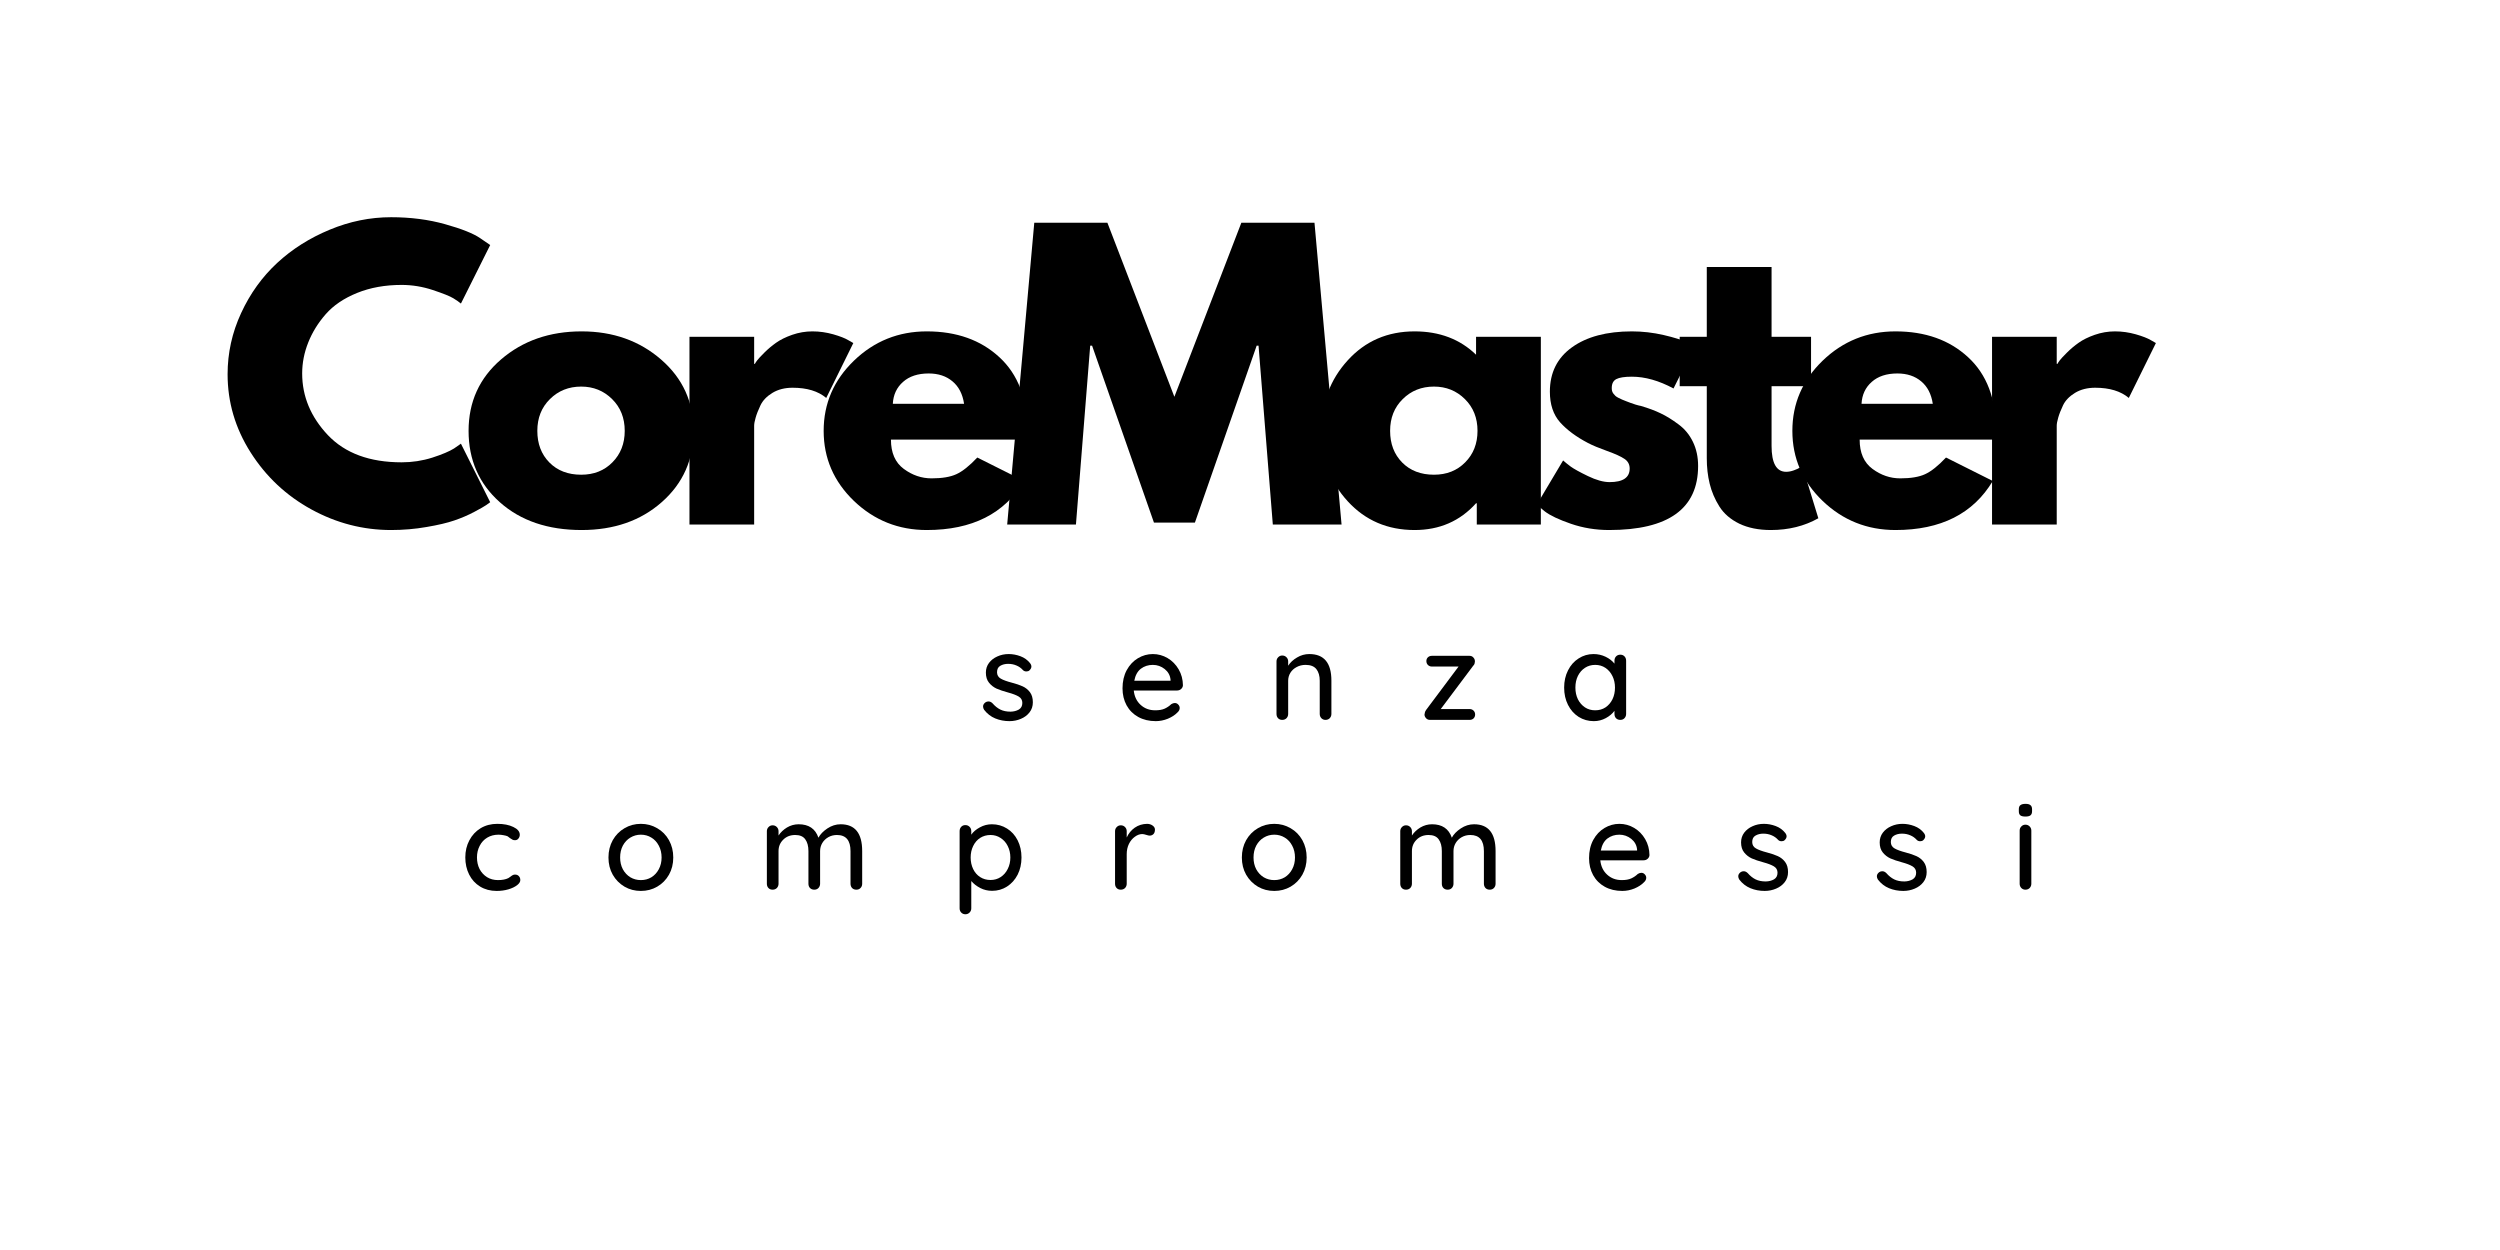 <?xml version="1.0" encoding="UTF-8"?>
<svg xmlns="http://www.w3.org/2000/svg" xmlns:xlink="http://www.w3.org/1999/xlink" width="500" zoomAndPan="magnify" viewBox="0 0 375 187.5" height="250" preserveAspectRatio="xMidYMid meet" version="1.0">
  <defs>
    <g></g>
  </defs>
  <g fill="#000000" fill-opacity="1">
    <g transform="translate(32.873, 78.676)">
      <g>
        <path d="M 27.375 -9.328 C 28.957 -9.328 30.488 -9.562 31.969 -10.031 C 33.445 -10.508 34.535 -10.969 35.234 -11.406 L 36.266 -12.125 L 40.656 -3.344 C 40.508 -3.238 40.305 -3.094 40.047 -2.906 C 39.797 -2.727 39.203 -2.391 38.266 -1.891 C 37.336 -1.398 36.344 -0.973 35.281 -0.609 C 34.219 -0.242 32.828 0.082 31.109 0.375 C 29.391 0.676 27.617 0.828 25.797 0.828 C 21.586 0.828 17.598 -0.203 13.828 -2.266 C 10.055 -4.336 7.02 -7.188 4.719 -10.812 C 2.414 -14.438 1.266 -18.348 1.266 -22.547 C 1.266 -25.734 1.941 -28.789 3.297 -31.719 C 4.648 -34.645 6.453 -37.148 8.703 -39.234 C 10.953 -41.316 13.578 -42.977 16.578 -44.219 C 19.578 -45.469 22.648 -46.094 25.797 -46.094 C 28.723 -46.094 31.422 -45.742 33.891 -45.047 C 36.359 -44.359 38.102 -43.664 39.125 -42.969 L 40.656 -41.922 L 36.266 -33.141 C 36.016 -33.359 35.633 -33.625 35.125 -33.938 C 34.613 -34.25 33.586 -34.66 32.047 -35.172 C 30.516 -35.68 28.957 -35.938 27.375 -35.938 C 24.895 -35.938 22.664 -35.535 20.688 -34.734 C 18.707 -33.93 17.141 -32.867 15.984 -31.547 C 14.836 -30.234 13.961 -28.816 13.359 -27.297 C 12.754 -25.773 12.453 -24.227 12.453 -22.656 C 12.453 -19.219 13.738 -16.133 16.312 -13.406 C 18.895 -10.688 22.582 -9.328 27.375 -9.328 Z M 27.375 -9.328 "></path>
      </g>
    </g>
  </g>
  <g fill="#000000" fill-opacity="1">
    <g transform="translate(69.021, 78.676)">
      <g>
        <path d="M 5.953 -3.344 C 2.828 -6.125 1.266 -9.691 1.266 -14.047 C 1.266 -18.398 2.891 -21.973 6.141 -24.766 C 9.398 -27.566 13.426 -28.969 18.219 -28.969 C 22.938 -28.969 26.914 -27.555 30.156 -24.734 C 33.395 -21.922 35.016 -18.359 35.016 -14.047 C 35.016 -9.734 33.43 -6.176 30.266 -3.375 C 27.098 -0.57 23.082 0.828 18.219 0.828 C 13.164 0.828 9.078 -0.562 5.953 -3.344 Z M 13.469 -18.812 C 12.207 -17.57 11.578 -15.984 11.578 -14.047 C 11.578 -12.109 12.18 -10.523 13.391 -9.297 C 14.598 -8.078 16.188 -7.469 18.156 -7.469 C 20.062 -7.469 21.625 -8.086 22.844 -9.328 C 24.07 -10.566 24.688 -12.141 24.688 -14.047 C 24.688 -15.984 24.055 -17.57 22.797 -18.812 C 21.535 -20.062 19.988 -20.688 18.156 -20.688 C 16.289 -20.688 14.727 -20.062 13.469 -18.812 Z M 13.469 -18.812 "></path>
      </g>
    </g>
  </g>
  <g fill="#000000" fill-opacity="1">
    <g transform="translate(100.123, 78.676)">
      <g>
        <path d="M 3.297 0 L 3.297 -28.156 L 13 -28.156 L 13 -24.094 L 13.109 -24.094 C 13.18 -24.238 13.301 -24.422 13.469 -24.641 C 13.633 -24.859 13.988 -25.238 14.531 -25.781 C 15.082 -26.332 15.672 -26.828 16.297 -27.266 C 16.922 -27.711 17.723 -28.109 18.703 -28.453 C 19.691 -28.797 20.703 -28.969 21.734 -28.969 C 22.797 -28.969 23.836 -28.82 24.859 -28.531 C 25.879 -28.238 26.629 -27.945 27.109 -27.656 L 27.875 -27.219 L 23.812 -18.984 C 22.602 -20.004 20.922 -20.516 18.766 -20.516 C 17.598 -20.516 16.594 -20.258 15.75 -19.75 C 14.906 -19.238 14.305 -18.617 13.953 -17.891 C 13.609 -17.16 13.363 -16.535 13.219 -16.016 C 13.07 -15.504 13 -15.102 13 -14.812 L 13 0 Z M 3.297 0 "></path>
      </g>
    </g>
  </g>
  <g fill="#000000" fill-opacity="1">
    <g transform="translate(122.283, 78.676)">
      <g>
        <path d="M 31.766 -12.734 L 11.359 -12.734 C 11.359 -10.754 12 -9.289 13.281 -8.344 C 14.562 -7.395 15.953 -6.922 17.453 -6.922 C 19.023 -6.922 20.266 -7.129 21.172 -7.547 C 22.086 -7.961 23.133 -8.797 24.312 -10.047 L 31.328 -6.531 C 28.398 -1.625 23.535 0.828 16.734 0.828 C 12.492 0.828 8.852 -0.625 5.812 -3.531 C 2.781 -6.445 1.266 -9.953 1.266 -14.047 C 1.266 -18.141 2.781 -21.648 5.812 -24.578 C 8.852 -27.504 12.492 -28.969 16.734 -28.969 C 21.203 -28.969 24.832 -27.676 27.625 -25.094 C 30.426 -22.52 31.828 -18.836 31.828 -14.047 C 31.828 -13.391 31.805 -12.953 31.766 -12.734 Z M 11.641 -18.109 L 22.328 -18.109 C 22.109 -19.566 21.531 -20.688 20.594 -21.469 C 19.664 -22.258 18.473 -22.656 17.016 -22.656 C 15.398 -22.656 14.117 -22.234 13.172 -21.391 C 12.223 -20.555 11.711 -19.461 11.641 -18.109 Z M 11.641 -18.109 "></path>
      </g>
    </g>
  </g>
  <g fill="#000000" fill-opacity="1">
    <g transform="translate(150.203, 78.676)">
      <g>
        <path d="M 40.719 0 L 38.578 -26.828 L 38.297 -26.828 L 29.031 -0.281 L 22.891 -0.281 L 13.609 -26.828 L 13.328 -26.828 L 11.188 0 L 0.875 0 L 4.938 -45.266 L 15.906 -45.266 L 25.953 -19.156 L 36 -45.266 L 46.969 -45.266 L 51.031 0 Z M 40.719 0 "></path>
      </g>
    </g>
  </g>
  <g fill="#000000" fill-opacity="1">
    <g transform="translate(196.939, 78.676)">
      <g>
        <path d="M 5.219 -3.484 C 2.582 -6.359 1.266 -9.879 1.266 -14.047 C 1.266 -18.211 2.582 -21.738 5.219 -24.625 C 7.852 -27.52 11.195 -28.969 15.25 -28.969 C 18.988 -28.969 22.062 -27.801 24.469 -25.469 L 24.469 -28.156 L 34.188 -28.156 L 34.188 0 L 24.578 0 L 24.578 -3.188 L 24.469 -3.188 C 22.062 -0.508 18.988 0.828 15.25 0.828 C 11.195 0.828 7.852 -0.609 5.219 -3.484 Z M 13.469 -18.812 C 12.207 -17.57 11.578 -15.984 11.578 -14.047 C 11.578 -12.109 12.18 -10.523 13.391 -9.297 C 14.598 -8.078 16.188 -7.469 18.156 -7.469 C 20.062 -7.469 21.625 -8.086 22.844 -9.328 C 24.07 -10.566 24.688 -12.141 24.688 -14.047 C 24.688 -15.984 24.055 -17.57 22.797 -18.812 C 21.535 -20.062 19.988 -20.688 18.156 -20.688 C 16.289 -20.688 14.727 -20.062 13.469 -18.812 Z M 13.469 -18.812 "></path>
      </g>
    </g>
  </g>
  <g fill="#000000" fill-opacity="1">
    <g transform="translate(229.247, 78.676)">
      <g>
        <path d="M 15.531 -28.969 C 17.133 -28.969 18.723 -28.785 20.297 -28.422 C 21.867 -28.055 23.039 -27.691 23.812 -27.328 L 24.969 -26.781 L 21.781 -20.406 C 19.594 -21.582 17.508 -22.172 15.531 -22.172 C 14.438 -22.172 13.66 -22.051 13.203 -21.812 C 12.742 -21.57 12.516 -21.125 12.516 -20.469 C 12.516 -20.32 12.531 -20.176 12.562 -20.031 C 12.602 -19.883 12.676 -19.742 12.781 -19.609 C 12.895 -19.484 12.992 -19.375 13.078 -19.281 C 13.172 -19.195 13.328 -19.098 13.547 -18.984 C 13.773 -18.879 13.953 -18.797 14.078 -18.734 C 14.203 -18.68 14.41 -18.598 14.703 -18.484 C 14.992 -18.379 15.211 -18.297 15.359 -18.234 C 15.504 -18.18 15.75 -18.098 16.094 -17.984 C 16.445 -17.879 16.719 -17.812 16.906 -17.781 C 18.039 -17.445 19.023 -17.078 19.859 -16.672 C 20.703 -16.273 21.586 -15.727 22.516 -15.031 C 23.453 -14.344 24.176 -13.469 24.688 -12.406 C 25.207 -11.344 25.469 -10.133 25.469 -8.781 C 25.469 -2.375 21.02 0.828 12.125 0.828 C 10.113 0.828 8.203 0.516 6.391 -0.109 C 4.578 -0.734 3.27 -1.352 2.469 -1.969 L 1.266 -2.969 L 5.219 -9.609 C 5.508 -9.348 5.891 -9.039 6.359 -8.688 C 6.836 -8.344 7.695 -7.867 8.938 -7.266 C 10.188 -6.66 11.27 -6.359 12.188 -6.359 C 14.195 -6.359 15.203 -7.035 15.203 -8.391 C 15.203 -9.016 14.941 -9.5 14.422 -9.844 C 13.91 -10.195 13.039 -10.594 11.812 -11.031 C 10.594 -11.469 9.633 -11.867 8.938 -12.234 C 7.188 -13.148 5.797 -14.18 4.766 -15.328 C 3.742 -16.484 3.234 -18.016 3.234 -19.922 C 3.234 -22.773 4.336 -24.992 6.547 -26.578 C 8.766 -28.172 11.758 -28.969 15.531 -28.969 Z M 15.531 -28.969 "></path>
      </g>
    </g>
  </g>
  <g fill="#000000" fill-opacity="1">
    <g transform="translate(251.079, 78.676)">
      <g>
        <path d="M 4.938 -28.156 L 4.938 -38.625 L 14.656 -38.625 L 14.656 -28.156 L 20.578 -28.156 L 20.578 -20.75 L 14.656 -20.75 L 14.656 -11.797 C 14.656 -9.203 15.383 -7.906 16.844 -7.906 C 17.207 -7.906 17.594 -7.977 18 -8.125 C 18.406 -8.27 18.719 -8.414 18.938 -8.562 L 19.266 -8.781 L 21.672 -0.938 C 19.586 0.238 17.211 0.828 14.547 0.828 C 12.711 0.828 11.133 0.508 9.812 -0.125 C 8.5 -0.77 7.504 -1.629 6.828 -2.703 C 6.148 -3.785 5.664 -4.922 5.375 -6.109 C 5.082 -7.305 4.938 -8.582 4.938 -9.938 L 4.938 -20.75 L 0.875 -20.75 L 0.875 -28.156 Z M 4.938 -28.156 "></path>
      </g>
    </g>
  </g>
  <g fill="#000000" fill-opacity="1">
    <g transform="translate(267.589, 78.676)">
      <g>
        <path d="M 31.766 -12.734 L 11.359 -12.734 C 11.359 -10.754 12 -9.289 13.281 -8.344 C 14.562 -7.395 15.953 -6.922 17.453 -6.922 C 19.023 -6.922 20.266 -7.129 21.172 -7.547 C 22.086 -7.961 23.133 -8.797 24.312 -10.047 L 31.328 -6.531 C 28.398 -1.625 23.535 0.828 16.734 0.828 C 12.492 0.828 8.852 -0.625 5.812 -3.531 C 2.781 -6.445 1.266 -9.953 1.266 -14.047 C 1.266 -18.141 2.781 -21.648 5.812 -24.578 C 8.852 -27.504 12.492 -28.969 16.734 -28.969 C 21.203 -28.969 24.832 -27.676 27.625 -25.094 C 30.426 -22.52 31.828 -18.836 31.828 -14.047 C 31.828 -13.391 31.805 -12.953 31.766 -12.734 Z M 11.641 -18.109 L 22.328 -18.109 C 22.109 -19.566 21.531 -20.688 20.594 -21.469 C 19.664 -22.258 18.473 -22.656 17.016 -22.656 C 15.398 -22.656 14.117 -22.234 13.172 -21.391 C 12.223 -20.555 11.711 -19.461 11.641 -18.109 Z M 11.641 -18.109 "></path>
      </g>
    </g>
  </g>
  <g fill="#000000" fill-opacity="1">
    <g transform="translate(295.509, 78.676)">
      <g>
        <path d="M 3.297 0 L 3.297 -28.156 L 13 -28.156 L 13 -24.094 L 13.109 -24.094 C 13.18 -24.238 13.301 -24.422 13.469 -24.641 C 13.633 -24.859 13.988 -25.238 14.531 -25.781 C 15.082 -26.332 15.672 -26.828 16.297 -27.266 C 16.922 -27.711 17.723 -28.109 18.703 -28.453 C 19.691 -28.797 20.703 -28.969 21.734 -28.969 C 22.797 -28.969 23.836 -28.82 24.859 -28.531 C 25.879 -28.238 26.629 -27.945 27.109 -27.656 L 27.875 -27.219 L 23.812 -18.984 C 22.602 -20.004 20.922 -20.516 18.766 -20.516 C 17.598 -20.516 16.594 -20.258 15.75 -19.75 C 14.906 -19.238 14.305 -18.617 13.953 -17.891 C 13.609 -17.16 13.363 -16.535 13.219 -16.016 C 13.07 -15.504 13 -15.102 13 -14.812 L 13 0 Z M 3.297 0 "></path>
      </g>
    </g>
  </g>
  <g fill="#000000" fill-opacity="1">
    <g transform="translate(129.754, 107.983)">
      <g></g>
    </g>
  </g>
  <g fill="#000000" fill-opacity="1">
    <g transform="translate(146.866, 107.983)">
      <g>
        <path d="M 0.75 -1.516 C 0.645 -1.68 0.594 -1.848 0.594 -2.016 C 0.594 -2.254 0.719 -2.461 0.969 -2.641 C 1.094 -2.723 1.238 -2.766 1.406 -2.766 C 1.625 -2.766 1.828 -2.672 2.016 -2.484 C 2.379 -2.066 2.77 -1.754 3.188 -1.547 C 3.613 -1.336 4.125 -1.234 4.719 -1.234 C 5.188 -1.242 5.598 -1.348 5.953 -1.547 C 6.305 -1.754 6.484 -2.086 6.484 -2.547 C 6.484 -2.961 6.301 -3.281 5.938 -3.5 C 5.57 -3.719 5.039 -3.922 4.344 -4.109 C 3.656 -4.297 3.082 -4.488 2.625 -4.688 C 2.176 -4.895 1.797 -5.191 1.484 -5.578 C 1.172 -5.961 1.016 -6.469 1.016 -7.094 C 1.016 -7.645 1.172 -8.129 1.484 -8.547 C 1.797 -8.961 2.211 -9.285 2.734 -9.516 C 3.254 -9.754 3.82 -9.875 4.438 -9.875 C 5.031 -9.875 5.617 -9.766 6.203 -9.547 C 6.785 -9.328 7.258 -8.988 7.625 -8.531 C 7.77 -8.352 7.844 -8.176 7.844 -8 C 7.844 -7.801 7.742 -7.609 7.547 -7.422 C 7.43 -7.316 7.281 -7.266 7.094 -7.266 C 6.875 -7.266 6.695 -7.336 6.562 -7.484 C 6.301 -7.773 5.984 -8 5.609 -8.156 C 5.234 -8.32 4.816 -8.406 4.359 -8.406 C 3.898 -8.406 3.504 -8.305 3.172 -8.109 C 2.848 -7.922 2.688 -7.598 2.688 -7.141 C 2.695 -6.711 2.883 -6.395 3.25 -6.188 C 3.613 -5.977 4.172 -5.773 4.922 -5.578 C 5.566 -5.41 6.102 -5.227 6.531 -5.031 C 6.969 -4.832 7.332 -4.539 7.625 -4.156 C 7.914 -3.77 8.062 -3.266 8.062 -2.641 C 8.062 -2.055 7.895 -1.551 7.562 -1.125 C 7.238 -0.707 6.805 -0.383 6.266 -0.156 C 5.734 0.07 5.164 0.188 4.562 0.188 C 3.789 0.188 3.078 0.051 2.422 -0.219 C 1.766 -0.488 1.207 -0.922 0.75 -1.516 Z M 0.75 -1.516 "></path>
      </g>
    </g>
  </g>
  <g fill="#000000" fill-opacity="1">
    <g transform="translate(167.659, 107.983)">
      <g>
        <path d="M 9.781 -5.188 C 9.77 -4.969 9.676 -4.781 9.5 -4.625 C 9.332 -4.477 9.129 -4.406 8.891 -4.406 L 2.406 -4.406 C 2.5 -3.508 2.844 -2.789 3.438 -2.25 C 4.031 -1.707 4.758 -1.438 5.625 -1.438 C 6.207 -1.438 6.68 -1.52 7.047 -1.688 C 7.422 -1.863 7.75 -2.086 8.031 -2.359 C 8.219 -2.473 8.395 -2.531 8.562 -2.531 C 8.77 -2.531 8.941 -2.453 9.078 -2.297 C 9.223 -2.148 9.297 -1.977 9.297 -1.781 C 9.297 -1.531 9.176 -1.301 8.938 -1.094 C 8.582 -0.727 8.109 -0.422 7.516 -0.172 C 6.922 0.066 6.316 0.188 5.703 0.188 C 4.711 0.188 3.836 -0.02 3.078 -0.438 C 2.328 -0.852 1.742 -1.438 1.328 -2.188 C 0.922 -2.938 0.719 -3.785 0.719 -4.734 C 0.719 -5.766 0.926 -6.672 1.344 -7.453 C 1.77 -8.234 2.332 -8.832 3.031 -9.25 C 3.727 -9.664 4.473 -9.875 5.266 -9.875 C 6.055 -9.875 6.797 -9.672 7.484 -9.266 C 8.172 -8.859 8.723 -8.297 9.141 -7.578 C 9.555 -6.867 9.77 -6.07 9.781 -5.188 Z M 5.266 -8.25 C 4.578 -8.25 3.977 -8.055 3.469 -7.672 C 2.969 -7.285 2.641 -6.688 2.484 -5.875 L 7.922 -5.875 L 7.922 -6.031 C 7.859 -6.676 7.566 -7.207 7.047 -7.625 C 6.523 -8.039 5.93 -8.25 5.266 -8.25 Z M 5.266 -8.25 "></path>
      </g>
    </g>
  </g>
  <g fill="#000000" fill-opacity="1">
    <g transform="translate(190.163, 107.983)">
      <g>
        <path d="M 6.234 -9.875 C 8.441 -9.875 9.547 -8.547 9.547 -5.891 L 9.547 -0.891 C 9.547 -0.641 9.461 -0.426 9.297 -0.25 C 9.129 -0.082 8.914 0 8.656 0 C 8.414 0 8.211 -0.082 8.047 -0.25 C 7.879 -0.426 7.797 -0.641 7.797 -0.891 L 7.797 -5.875 C 7.797 -6.602 7.629 -7.18 7.297 -7.609 C 6.961 -8.035 6.422 -8.25 5.672 -8.25 C 5.18 -8.25 4.734 -8.141 4.328 -7.922 C 3.93 -7.711 3.617 -7.426 3.391 -7.062 C 3.172 -6.695 3.062 -6.301 3.062 -5.875 L 3.062 -0.891 C 3.062 -0.641 2.977 -0.426 2.812 -0.25 C 2.645 -0.082 2.43 0 2.172 0 C 1.91 0 1.703 -0.082 1.547 -0.25 C 1.391 -0.414 1.312 -0.629 1.312 -0.891 L 1.312 -8.766 C 1.312 -9.016 1.395 -9.223 1.562 -9.391 C 1.727 -9.566 1.93 -9.656 2.172 -9.656 C 2.43 -9.656 2.645 -9.566 2.812 -9.391 C 2.977 -9.223 3.062 -9.016 3.062 -8.766 L 3.062 -8.125 C 3.375 -8.613 3.816 -9.023 4.391 -9.359 C 4.961 -9.703 5.578 -9.875 6.234 -9.875 Z M 6.234 -9.875 "></path>
      </g>
    </g>
  </g>
  <g fill="#000000" fill-opacity="1">
    <g transform="translate(213.018, 107.983)">
      <g>
        <path d="M 7.422 -1.625 C 7.66 -1.625 7.859 -1.547 8.016 -1.391 C 8.172 -1.234 8.25 -1.039 8.25 -0.812 C 8.25 -0.57 8.172 -0.375 8.016 -0.219 C 7.859 -0.07 7.66 0 7.422 0 L 1.469 0 C 1.238 0 1.047 -0.082 0.891 -0.25 C 0.734 -0.426 0.656 -0.609 0.656 -0.797 C 0.676 -0.953 0.703 -1.082 0.734 -1.188 C 0.773 -1.289 0.844 -1.41 0.938 -1.547 L 5.766 -8 L 1.766 -8 C 1.535 -8 1.336 -8.078 1.172 -8.234 C 1.016 -8.391 0.938 -8.586 0.938 -8.828 C 0.938 -9.055 1.016 -9.242 1.172 -9.391 C 1.328 -9.535 1.523 -9.609 1.766 -9.609 L 7.422 -9.609 C 7.66 -9.609 7.852 -9.52 8 -9.344 C 8.156 -9.176 8.227 -8.973 8.219 -8.734 C 8.207 -8.609 8.188 -8.5 8.156 -8.406 C 8.125 -8.312 8.055 -8.211 7.953 -8.109 L 3.094 -1.625 Z M 7.422 -1.625 "></path>
      </g>
    </g>
  </g>
  <g fill="#000000" fill-opacity="1">
    <g transform="translate(233.903, 107.983)">
      <g>
        <path d="M 9.141 -9.781 C 9.398 -9.781 9.609 -9.695 9.766 -9.531 C 9.93 -9.363 10.016 -9.145 10.016 -8.875 L 10.016 -0.891 C 10.016 -0.641 9.93 -0.426 9.766 -0.25 C 9.609 -0.082 9.398 0 9.141 0 C 8.879 0 8.664 -0.082 8.5 -0.25 C 8.344 -0.414 8.266 -0.629 8.266 -0.891 L 8.266 -1.359 C 7.953 -0.93 7.52 -0.566 6.969 -0.266 C 6.414 0.035 5.816 0.188 5.172 0.188 C 4.336 0.188 3.578 -0.023 2.891 -0.453 C 2.211 -0.891 1.68 -1.488 1.297 -2.25 C 0.91 -3.02 0.719 -3.883 0.719 -4.844 C 0.719 -5.801 0.91 -6.66 1.297 -7.422 C 1.68 -8.191 2.211 -8.789 2.891 -9.219 C 3.566 -9.656 4.312 -9.875 5.125 -9.875 C 5.77 -9.875 6.375 -9.738 6.938 -9.469 C 7.5 -9.195 7.941 -8.852 8.266 -8.438 L 8.266 -8.875 C 8.266 -9.133 8.344 -9.348 8.5 -9.516 C 8.664 -9.691 8.879 -9.781 9.141 -9.781 Z M 5.375 -1.438 C 5.957 -1.438 6.473 -1.582 6.922 -1.875 C 7.367 -2.176 7.719 -2.582 7.969 -3.094 C 8.219 -3.613 8.344 -4.195 8.344 -4.844 C 8.344 -5.477 8.219 -6.051 7.969 -6.562 C 7.719 -7.082 7.367 -7.492 6.922 -7.797 C 6.473 -8.098 5.957 -8.25 5.375 -8.25 C 4.801 -8.25 4.289 -8.102 3.844 -7.812 C 3.395 -7.52 3.039 -7.113 2.781 -6.594 C 2.531 -6.082 2.406 -5.5 2.406 -4.844 C 2.406 -4.195 2.531 -3.613 2.781 -3.094 C 3.039 -2.582 3.395 -2.176 3.844 -1.875 C 4.289 -1.582 4.801 -1.438 5.375 -1.438 Z M 5.375 -1.438 "></path>
      </g>
    </g>
  </g>
  <g fill="#000000" fill-opacity="1">
    <g transform="translate(69.077, 133.452)">
      <g>
        <path d="M 5.516 -9.875 C 6.484 -9.875 7.285 -9.719 7.922 -9.406 C 8.566 -9.102 8.891 -8.711 8.891 -8.234 C 8.891 -8.023 8.82 -7.836 8.688 -7.672 C 8.562 -7.504 8.391 -7.422 8.172 -7.422 C 8.016 -7.422 7.891 -7.445 7.797 -7.5 C 7.703 -7.551 7.578 -7.629 7.422 -7.734 C 7.348 -7.805 7.234 -7.895 7.078 -8 C 6.93 -8.07 6.723 -8.129 6.453 -8.172 C 6.18 -8.223 5.93 -8.25 5.703 -8.25 C 5.066 -8.25 4.504 -8.102 4.016 -7.812 C 3.523 -7.52 3.145 -7.109 2.875 -6.578 C 2.602 -6.055 2.469 -5.477 2.469 -4.844 C 2.469 -4.195 2.598 -3.613 2.859 -3.094 C 3.129 -2.582 3.504 -2.176 3.984 -1.875 C 4.461 -1.582 5.008 -1.438 5.625 -1.438 C 6.258 -1.438 6.773 -1.535 7.172 -1.734 C 7.254 -1.785 7.367 -1.863 7.516 -1.969 C 7.641 -2.07 7.75 -2.145 7.844 -2.188 C 7.938 -2.238 8.047 -2.266 8.172 -2.266 C 8.422 -2.266 8.613 -2.188 8.75 -2.031 C 8.895 -1.883 8.969 -1.688 8.969 -1.438 C 8.969 -1.176 8.805 -0.922 8.484 -0.672 C 8.16 -0.422 7.723 -0.211 7.172 -0.047 C 6.629 0.109 6.047 0.188 5.422 0.188 C 4.484 0.188 3.656 -0.031 2.938 -0.469 C 2.227 -0.906 1.68 -1.504 1.297 -2.266 C 0.91 -3.035 0.719 -3.895 0.719 -4.844 C 0.719 -5.789 0.922 -6.645 1.328 -7.406 C 1.734 -8.176 2.297 -8.781 3.016 -9.219 C 3.742 -9.656 4.578 -9.875 5.516 -9.875 Z M 5.516 -9.875 "></path>
      </g>
    </g>
  </g>
  <g fill="#000000" fill-opacity="1">
    <g transform="translate(90.551, 133.452)">
      <g>
        <path d="M 10.438 -4.828 C 10.438 -3.867 10.223 -3.008 9.797 -2.25 C 9.367 -1.488 8.781 -0.891 8.031 -0.453 C 7.289 -0.023 6.473 0.188 5.578 0.188 C 4.68 0.188 3.863 -0.023 3.125 -0.453 C 2.383 -0.891 1.797 -1.488 1.359 -2.25 C 0.93 -3.008 0.719 -3.867 0.719 -4.828 C 0.719 -5.785 0.93 -6.648 1.359 -7.422 C 1.797 -8.191 2.383 -8.789 3.125 -9.219 C 3.863 -9.656 4.68 -9.875 5.578 -9.875 C 6.473 -9.875 7.289 -9.656 8.031 -9.219 C 8.781 -8.789 9.367 -8.191 9.797 -7.422 C 10.223 -6.648 10.438 -5.785 10.438 -4.828 Z M 8.688 -4.828 C 8.688 -5.492 8.547 -6.086 8.266 -6.609 C 7.992 -7.129 7.625 -7.531 7.156 -7.812 C 6.688 -8.102 6.16 -8.25 5.578 -8.25 C 5.004 -8.25 4.477 -8.102 4 -7.812 C 3.531 -7.531 3.156 -7.129 2.875 -6.609 C 2.602 -6.086 2.469 -5.492 2.469 -4.828 C 2.469 -4.172 2.602 -3.582 2.875 -3.062 C 3.156 -2.551 3.531 -2.148 4 -1.859 C 4.477 -1.578 5.004 -1.438 5.578 -1.438 C 6.16 -1.438 6.688 -1.578 7.156 -1.859 C 7.625 -2.148 7.992 -2.551 8.266 -3.062 C 8.547 -3.582 8.688 -4.172 8.688 -4.828 Z M 8.688 -4.828 "></path>
      </g>
    </g>
  </g>
  <g fill="#000000" fill-opacity="1">
    <g transform="translate(113.718, 133.452)">
      <g>
        <path d="M 12.375 -9.812 C 14.531 -9.812 15.609 -8.473 15.609 -5.797 L 15.609 -0.891 C 15.609 -0.629 15.523 -0.414 15.359 -0.25 C 15.203 -0.082 14.992 0 14.734 0 C 14.473 0 14.258 -0.082 14.094 -0.25 C 13.938 -0.426 13.859 -0.641 13.859 -0.891 L 13.859 -5.781 C 13.859 -7.395 13.18 -8.203 11.828 -8.203 C 11.348 -8.203 10.914 -8.094 10.531 -7.875 C 10.145 -7.656 9.844 -7.363 9.625 -7 C 9.406 -6.633 9.297 -6.227 9.297 -5.781 L 9.297 -0.891 C 9.297 -0.641 9.211 -0.426 9.047 -0.25 C 8.891 -0.082 8.68 0 8.422 0 C 8.16 0 7.945 -0.082 7.781 -0.25 C 7.625 -0.414 7.547 -0.629 7.547 -0.891 L 7.547 -5.797 C 7.547 -6.523 7.391 -7.109 7.078 -7.547 C 6.773 -7.984 6.27 -8.203 5.562 -8.203 C 4.832 -8.203 4.234 -7.969 3.766 -7.5 C 3.297 -7.039 3.062 -6.473 3.062 -5.797 L 3.062 -0.891 C 3.062 -0.641 2.977 -0.426 2.812 -0.25 C 2.645 -0.082 2.43 0 2.172 0 C 1.91 0 1.703 -0.082 1.547 -0.25 C 1.391 -0.414 1.312 -0.629 1.312 -0.891 L 1.312 -8.766 C 1.312 -9.016 1.395 -9.223 1.562 -9.391 C 1.727 -9.566 1.93 -9.656 2.172 -9.656 C 2.43 -9.656 2.645 -9.566 2.812 -9.391 C 2.977 -9.223 3.062 -9.016 3.062 -8.766 L 3.062 -8.125 C 3.375 -8.602 3.797 -9.004 4.328 -9.328 C 4.867 -9.648 5.453 -9.812 6.078 -9.812 C 7.598 -9.812 8.586 -9.141 9.047 -7.797 C 9.316 -8.305 9.766 -8.77 10.391 -9.188 C 11.016 -9.602 11.676 -9.812 12.375 -9.812 Z M 12.375 -9.812 "></path>
      </g>
    </g>
  </g>
  <g fill="#000000" fill-opacity="1">
    <g transform="translate(142.63, 133.452)">
      <g>
        <path d="M 6.156 -9.812 C 6.988 -9.812 7.742 -9.598 8.422 -9.172 C 9.098 -8.754 9.629 -8.164 10.016 -7.406 C 10.398 -6.645 10.594 -5.785 10.594 -4.828 C 10.594 -3.867 10.398 -3.008 10.016 -2.25 C 9.629 -1.5 9.098 -0.906 8.422 -0.469 C 7.742 -0.039 7 0.172 6.188 0.172 C 5.551 0.172 4.957 0.031 4.406 -0.25 C 3.852 -0.539 3.406 -0.891 3.062 -1.297 L 3.062 2.797 C 3.062 3.047 2.977 3.254 2.812 3.422 C 2.645 3.598 2.43 3.688 2.172 3.688 C 1.93 3.688 1.727 3.602 1.562 3.438 C 1.395 3.27 1.312 3.055 1.312 2.797 L 1.312 -8.781 C 1.312 -9.039 1.391 -9.254 1.547 -9.422 C 1.703 -9.598 1.91 -9.688 2.172 -9.688 C 2.43 -9.688 2.645 -9.598 2.812 -9.422 C 2.977 -9.254 3.062 -9.039 3.062 -8.781 L 3.062 -8.25 C 3.352 -8.676 3.781 -9.039 4.344 -9.344 C 4.906 -9.656 5.508 -9.812 6.156 -9.812 Z M 5.953 -1.453 C 6.516 -1.453 7.02 -1.598 7.469 -1.891 C 7.926 -2.191 8.281 -2.598 8.531 -3.109 C 8.789 -3.617 8.922 -4.191 8.922 -4.828 C 8.922 -5.461 8.789 -6.035 8.531 -6.547 C 8.281 -7.055 7.926 -7.457 7.469 -7.75 C 7.02 -8.051 6.516 -8.203 5.953 -8.203 C 5.367 -8.203 4.848 -8.055 4.391 -7.766 C 3.941 -7.473 3.594 -7.066 3.344 -6.547 C 3.094 -6.035 2.969 -5.461 2.969 -4.828 C 2.969 -4.191 3.094 -3.613 3.344 -3.094 C 3.594 -2.582 3.941 -2.18 4.391 -1.891 C 4.848 -1.598 5.367 -1.453 5.953 -1.453 Z M 5.953 -1.453 "></path>
      </g>
    </g>
  </g>
  <g fill="#000000" fill-opacity="1">
    <g transform="translate(165.945, 133.452)">
      <g>
        <path d="M 6.109 -9.875 C 6.43 -9.875 6.707 -9.789 6.938 -9.625 C 7.176 -9.457 7.297 -9.254 7.297 -9.016 C 7.297 -8.711 7.219 -8.484 7.062 -8.328 C 6.906 -8.18 6.719 -8.109 6.5 -8.109 C 6.395 -8.109 6.227 -8.145 6 -8.219 C 5.75 -8.301 5.547 -8.344 5.391 -8.344 C 5.016 -8.344 4.645 -8.207 4.281 -7.938 C 3.914 -7.676 3.617 -7.316 3.391 -6.859 C 3.172 -6.398 3.062 -5.891 3.062 -5.328 L 3.062 -0.891 C 3.062 -0.641 2.977 -0.426 2.812 -0.25 C 2.645 -0.082 2.43 0 2.172 0 C 1.91 0 1.703 -0.082 1.547 -0.25 C 1.391 -0.414 1.312 -0.629 1.312 -0.891 L 1.312 -8.766 C 1.312 -9.016 1.395 -9.223 1.562 -9.391 C 1.727 -9.566 1.93 -9.656 2.172 -9.656 C 2.43 -9.656 2.645 -9.566 2.812 -9.391 C 2.977 -9.223 3.062 -9.016 3.062 -8.766 L 3.062 -7.828 C 3.332 -8.43 3.734 -8.922 4.266 -9.297 C 4.805 -9.672 5.422 -9.863 6.109 -9.875 Z M 6.109 -9.875 "></path>
      </g>
    </g>
  </g>
  <g fill="#000000" fill-opacity="1">
    <g transform="translate(185.56, 133.452)">
      <g>
        <path d="M 10.438 -4.828 C 10.438 -3.867 10.223 -3.008 9.797 -2.25 C 9.367 -1.488 8.781 -0.891 8.031 -0.453 C 7.289 -0.023 6.473 0.188 5.578 0.188 C 4.68 0.188 3.863 -0.023 3.125 -0.453 C 2.383 -0.891 1.797 -1.488 1.359 -2.25 C 0.93 -3.008 0.719 -3.867 0.719 -4.828 C 0.719 -5.785 0.93 -6.648 1.359 -7.422 C 1.797 -8.191 2.383 -8.789 3.125 -9.219 C 3.863 -9.656 4.68 -9.875 5.578 -9.875 C 6.473 -9.875 7.289 -9.656 8.031 -9.219 C 8.781 -8.789 9.367 -8.191 9.797 -7.422 C 10.223 -6.648 10.438 -5.785 10.438 -4.828 Z M 8.688 -4.828 C 8.688 -5.492 8.547 -6.086 8.266 -6.609 C 7.992 -7.129 7.625 -7.531 7.156 -7.812 C 6.688 -8.102 6.16 -8.25 5.578 -8.25 C 5.004 -8.25 4.477 -8.102 4 -7.812 C 3.531 -7.531 3.156 -7.129 2.875 -6.609 C 2.602 -6.086 2.469 -5.492 2.469 -4.828 C 2.469 -4.172 2.602 -3.582 2.875 -3.062 C 3.156 -2.551 3.531 -2.148 4 -1.859 C 4.477 -1.578 5.004 -1.438 5.578 -1.438 C 6.16 -1.438 6.688 -1.578 7.156 -1.859 C 7.625 -2.148 7.992 -2.551 8.266 -3.062 C 8.547 -3.582 8.688 -4.172 8.688 -4.828 Z M 8.688 -4.828 "></path>
      </g>
    </g>
  </g>
  <g fill="#000000" fill-opacity="1">
    <g transform="translate(208.727, 133.452)">
      <g>
        <path d="M 12.375 -9.812 C 14.531 -9.812 15.609 -8.473 15.609 -5.797 L 15.609 -0.891 C 15.609 -0.629 15.523 -0.414 15.359 -0.25 C 15.203 -0.082 14.992 0 14.734 0 C 14.473 0 14.258 -0.082 14.094 -0.25 C 13.938 -0.426 13.859 -0.641 13.859 -0.891 L 13.859 -5.781 C 13.859 -7.395 13.18 -8.203 11.828 -8.203 C 11.348 -8.203 10.914 -8.094 10.531 -7.875 C 10.145 -7.656 9.844 -7.363 9.625 -7 C 9.406 -6.633 9.297 -6.227 9.297 -5.781 L 9.297 -0.891 C 9.297 -0.641 9.211 -0.426 9.047 -0.25 C 8.891 -0.082 8.68 0 8.422 0 C 8.16 0 7.945 -0.082 7.781 -0.25 C 7.625 -0.414 7.547 -0.629 7.547 -0.891 L 7.547 -5.797 C 7.547 -6.523 7.391 -7.109 7.078 -7.547 C 6.773 -7.984 6.27 -8.203 5.562 -8.203 C 4.832 -8.203 4.234 -7.969 3.766 -7.5 C 3.297 -7.039 3.062 -6.473 3.062 -5.797 L 3.062 -0.891 C 3.062 -0.641 2.977 -0.426 2.812 -0.25 C 2.645 -0.082 2.43 0 2.172 0 C 1.91 0 1.703 -0.082 1.547 -0.25 C 1.391 -0.414 1.312 -0.629 1.312 -0.891 L 1.312 -8.766 C 1.312 -9.016 1.395 -9.223 1.562 -9.391 C 1.727 -9.566 1.93 -9.656 2.172 -9.656 C 2.43 -9.656 2.645 -9.566 2.812 -9.391 C 2.977 -9.223 3.062 -9.016 3.062 -8.766 L 3.062 -8.125 C 3.375 -8.602 3.797 -9.004 4.328 -9.328 C 4.867 -9.648 5.453 -9.812 6.078 -9.812 C 7.598 -9.812 8.586 -9.141 9.047 -7.797 C 9.316 -8.305 9.766 -8.77 10.391 -9.188 C 11.016 -9.602 11.676 -9.812 12.375 -9.812 Z M 12.375 -9.812 "></path>
      </g>
    </g>
  </g>
  <g fill="#000000" fill-opacity="1">
    <g transform="translate(237.639, 133.452)">
      <g>
        <path d="M 9.781 -5.188 C 9.77 -4.969 9.676 -4.781 9.5 -4.625 C 9.332 -4.477 9.129 -4.406 8.891 -4.406 L 2.406 -4.406 C 2.5 -3.508 2.844 -2.789 3.438 -2.25 C 4.031 -1.707 4.758 -1.438 5.625 -1.438 C 6.207 -1.438 6.68 -1.52 7.047 -1.688 C 7.422 -1.863 7.75 -2.086 8.031 -2.359 C 8.219 -2.473 8.395 -2.531 8.562 -2.531 C 8.77 -2.531 8.941 -2.453 9.078 -2.297 C 9.223 -2.148 9.297 -1.977 9.297 -1.781 C 9.297 -1.531 9.176 -1.301 8.938 -1.094 C 8.582 -0.727 8.109 -0.422 7.516 -0.172 C 6.922 0.066 6.316 0.188 5.703 0.188 C 4.711 0.188 3.836 -0.02 3.078 -0.438 C 2.328 -0.852 1.742 -1.438 1.328 -2.188 C 0.922 -2.938 0.719 -3.785 0.719 -4.734 C 0.719 -5.766 0.926 -6.672 1.344 -7.453 C 1.77 -8.234 2.332 -8.832 3.031 -9.25 C 3.727 -9.664 4.473 -9.875 5.266 -9.875 C 6.055 -9.875 6.797 -9.672 7.484 -9.266 C 8.172 -8.859 8.723 -8.297 9.141 -7.578 C 9.555 -6.867 9.77 -6.07 9.781 -5.188 Z M 5.266 -8.25 C 4.578 -8.25 3.977 -8.055 3.469 -7.672 C 2.969 -7.285 2.641 -6.688 2.484 -5.875 L 7.922 -5.875 L 7.922 -6.031 C 7.859 -6.676 7.566 -7.207 7.047 -7.625 C 6.523 -8.039 5.93 -8.25 5.266 -8.25 Z M 5.266 -8.25 "></path>
      </g>
    </g>
  </g>
  <g fill="#000000" fill-opacity="1">
    <g transform="translate(260.144, 133.452)">
      <g>
        <path d="M 0.75 -1.516 C 0.645 -1.68 0.594 -1.848 0.594 -2.016 C 0.594 -2.254 0.719 -2.461 0.969 -2.641 C 1.094 -2.723 1.238 -2.766 1.406 -2.766 C 1.625 -2.766 1.828 -2.672 2.016 -2.484 C 2.379 -2.066 2.77 -1.754 3.188 -1.547 C 3.613 -1.336 4.125 -1.234 4.719 -1.234 C 5.188 -1.242 5.598 -1.348 5.953 -1.547 C 6.305 -1.754 6.484 -2.086 6.484 -2.547 C 6.484 -2.961 6.301 -3.281 5.938 -3.5 C 5.57 -3.719 5.039 -3.922 4.344 -4.109 C 3.656 -4.297 3.082 -4.488 2.625 -4.688 C 2.176 -4.895 1.797 -5.191 1.484 -5.578 C 1.172 -5.961 1.016 -6.469 1.016 -7.094 C 1.016 -7.645 1.172 -8.129 1.484 -8.547 C 1.797 -8.961 2.211 -9.285 2.734 -9.516 C 3.254 -9.754 3.82 -9.875 4.438 -9.875 C 5.031 -9.875 5.617 -9.766 6.203 -9.547 C 6.785 -9.328 7.258 -8.988 7.625 -8.531 C 7.77 -8.352 7.844 -8.176 7.844 -8 C 7.844 -7.801 7.742 -7.609 7.547 -7.422 C 7.43 -7.316 7.281 -7.266 7.094 -7.266 C 6.875 -7.266 6.695 -7.336 6.562 -7.484 C 6.301 -7.773 5.984 -8 5.609 -8.156 C 5.234 -8.32 4.816 -8.406 4.359 -8.406 C 3.898 -8.406 3.504 -8.305 3.172 -8.109 C 2.848 -7.922 2.688 -7.598 2.688 -7.141 C 2.695 -6.711 2.883 -6.395 3.25 -6.188 C 3.613 -5.977 4.172 -5.773 4.922 -5.578 C 5.566 -5.41 6.102 -5.227 6.531 -5.031 C 6.969 -4.832 7.332 -4.539 7.625 -4.156 C 7.914 -3.77 8.062 -3.266 8.062 -2.641 C 8.062 -2.055 7.895 -1.551 7.562 -1.125 C 7.238 -0.707 6.805 -0.383 6.266 -0.156 C 5.734 0.07 5.164 0.188 4.562 0.188 C 3.789 0.188 3.078 0.051 2.422 -0.219 C 1.766 -0.488 1.207 -0.922 0.75 -1.516 Z M 0.75 -1.516 "></path>
      </g>
    </g>
  </g>
  <g fill="#000000" fill-opacity="1">
    <g transform="translate(280.937, 133.452)">
      <g>
        <path d="M 0.75 -1.516 C 0.645 -1.68 0.594 -1.848 0.594 -2.016 C 0.594 -2.254 0.719 -2.461 0.969 -2.641 C 1.094 -2.723 1.238 -2.766 1.406 -2.766 C 1.625 -2.766 1.828 -2.672 2.016 -2.484 C 2.379 -2.066 2.77 -1.754 3.188 -1.547 C 3.613 -1.336 4.125 -1.234 4.719 -1.234 C 5.188 -1.242 5.598 -1.348 5.953 -1.547 C 6.305 -1.754 6.484 -2.086 6.484 -2.547 C 6.484 -2.961 6.301 -3.281 5.938 -3.5 C 5.57 -3.719 5.039 -3.922 4.344 -4.109 C 3.656 -4.297 3.082 -4.488 2.625 -4.688 C 2.176 -4.895 1.797 -5.191 1.484 -5.578 C 1.172 -5.961 1.016 -6.469 1.016 -7.094 C 1.016 -7.645 1.172 -8.129 1.484 -8.547 C 1.797 -8.961 2.211 -9.285 2.734 -9.516 C 3.254 -9.754 3.82 -9.875 4.438 -9.875 C 5.031 -9.875 5.617 -9.766 6.203 -9.547 C 6.785 -9.328 7.258 -8.988 7.625 -8.531 C 7.77 -8.352 7.844 -8.176 7.844 -8 C 7.844 -7.801 7.742 -7.609 7.547 -7.422 C 7.43 -7.316 7.281 -7.266 7.094 -7.266 C 6.875 -7.266 6.695 -7.336 6.562 -7.484 C 6.301 -7.773 5.984 -8 5.609 -8.156 C 5.234 -8.32 4.816 -8.406 4.359 -8.406 C 3.898 -8.406 3.504 -8.305 3.172 -8.109 C 2.848 -7.922 2.688 -7.598 2.688 -7.141 C 2.695 -6.711 2.883 -6.395 3.25 -6.188 C 3.613 -5.977 4.172 -5.773 4.922 -5.578 C 5.566 -5.41 6.102 -5.227 6.531 -5.031 C 6.969 -4.832 7.332 -4.539 7.625 -4.156 C 7.914 -3.77 8.062 -3.266 8.062 -2.641 C 8.062 -2.055 7.895 -1.551 7.562 -1.125 C 7.238 -0.707 6.805 -0.383 6.266 -0.156 C 5.734 0.07 5.164 0.188 4.562 0.188 C 3.789 0.188 3.078 0.051 2.422 -0.219 C 1.766 -0.488 1.207 -0.922 0.75 -1.516 Z M 0.75 -1.516 "></path>
      </g>
    </g>
  </g>
  <g fill="#000000" fill-opacity="1">
    <g transform="translate(301.73, 133.452)">
      <g>
        <path d="M 2.969 -0.891 C 2.969 -0.641 2.883 -0.426 2.719 -0.25 C 2.551 -0.082 2.336 0 2.078 0 C 1.836 0 1.633 -0.082 1.469 -0.25 C 1.301 -0.426 1.219 -0.641 1.219 -0.891 L 1.219 -8.859 C 1.219 -9.109 1.301 -9.316 1.469 -9.484 C 1.633 -9.66 1.836 -9.75 2.078 -9.75 C 2.336 -9.75 2.551 -9.66 2.719 -9.484 C 2.883 -9.316 2.969 -9.109 2.969 -8.859 Z M 2.078 -10.969 C 1.723 -10.969 1.469 -11.031 1.312 -11.156 C 1.164 -11.281 1.094 -11.484 1.094 -11.766 L 1.094 -12.062 C 1.094 -12.363 1.176 -12.57 1.344 -12.688 C 1.508 -12.812 1.766 -12.875 2.109 -12.875 C 2.453 -12.875 2.695 -12.805 2.844 -12.672 C 3 -12.547 3.078 -12.344 3.078 -12.062 L 3.078 -11.766 C 3.078 -11.473 2.992 -11.266 2.828 -11.141 C 2.672 -11.023 2.422 -10.969 2.078 -10.969 Z M 2.078 -10.969 "></path>
      </g>
    </g>
  </g>
</svg>
